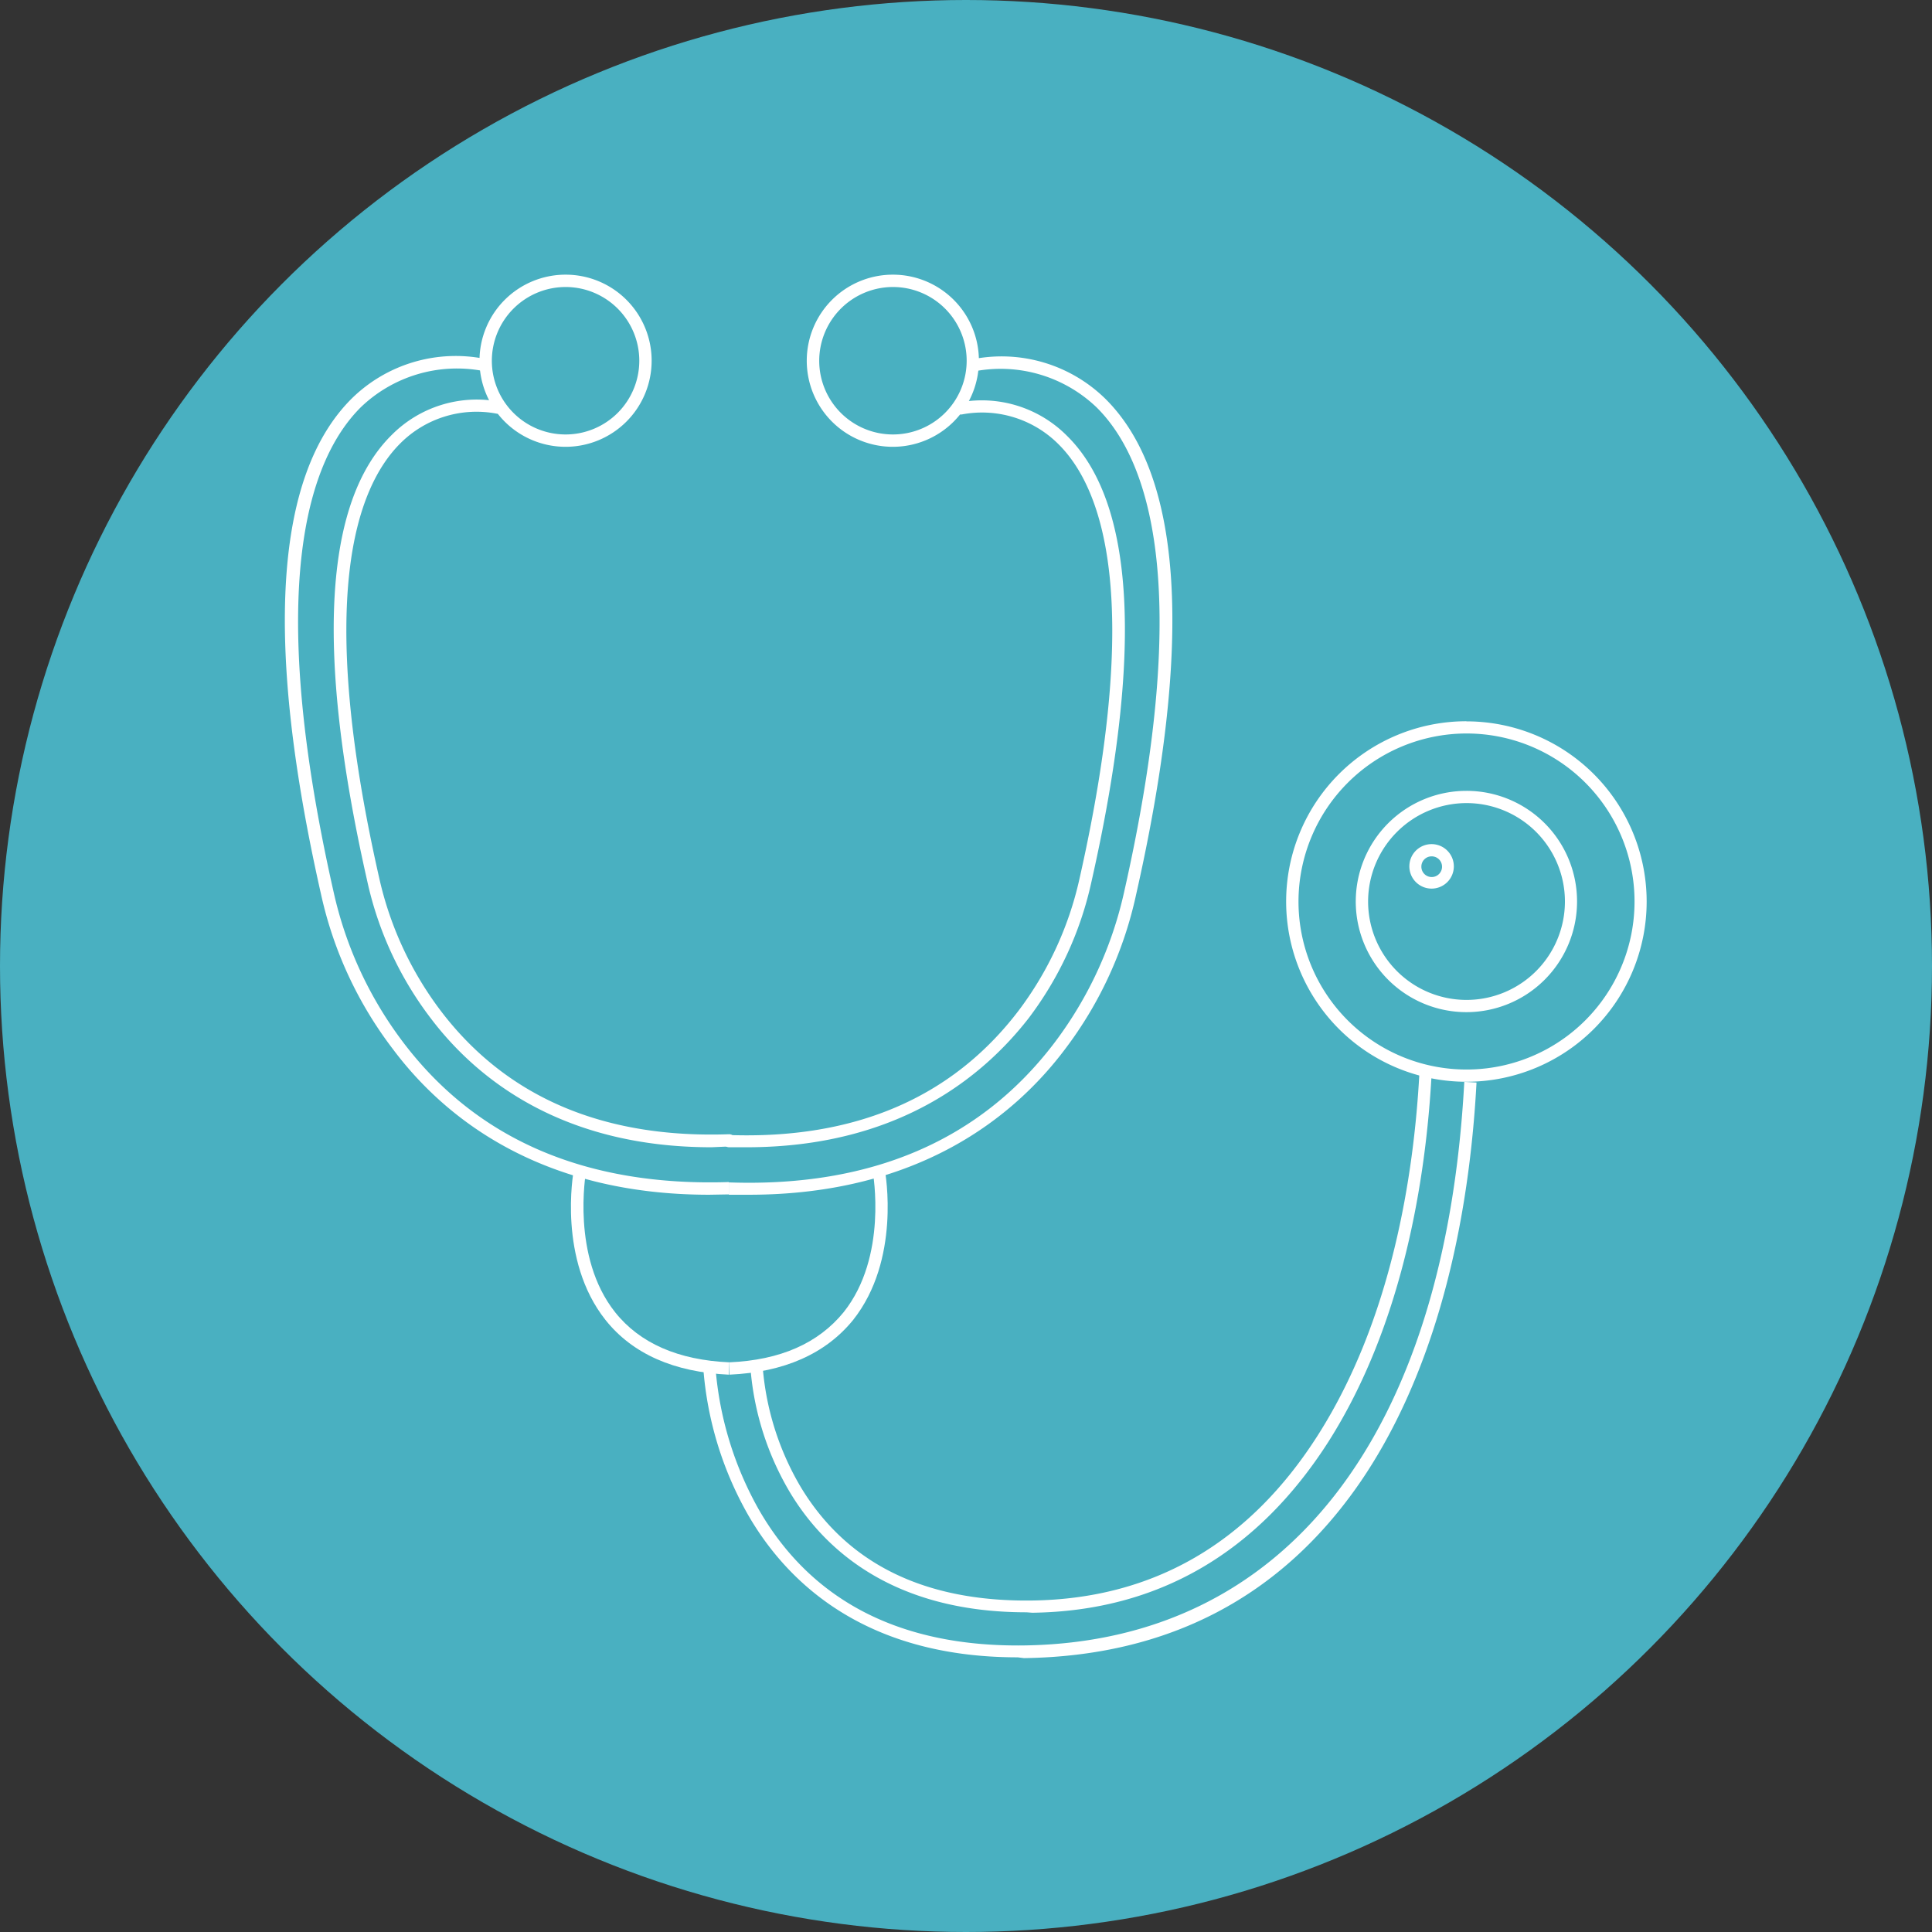 <svg id="Livello_1" data-name="Livello 1" xmlns="http://www.w3.org/2000/svg" width="173.74" height="173.74" viewBox="0 0 173.74 173.74">
  <rect x="0" y="0" width="173.74" height="173.74" fill="#333333" stroke="none"/>
  <defs>
    <style>
      .cls-1 {
        fill: #49b0c1;
      }

      .cls-2 {
        fill: #fff;
      }
    </style>
  </defs>
  <circle class="cls-1" cx="86.87" cy="86.87" r="86.87"/>
  <g>
    <path class="cls-2" d="M104.65,162.17c-14,0-20.91-7-24.27-12.85a31.43,31.43,0,0,1-4-13.1l1.1,0a30.92,30.92,0,0,0,3.87,12.63c4.75,8.28,12.78,12.39,23.85,12.25,23.45-.32,37.89-18.79,39.61-50.68l1.1.06c-.79,14.72-4.42,27.16-10.5,36-7.09,10.28-17.25,15.58-30.2,15.76Z" transform="translate(-13.13 -13.13)"/>
    <path class="cls-2" d="M145,79.09A15.11,15.11,0,1,1,129.9,94.2,15.13,15.13,0,0,1,145,79.09m0-1.1A16.21,16.21,0,1,0,161.21,94.2,16.21,16.21,0,0,0,145,78Z" transform="translate(-13.13 -13.13)"/>
    <path class="cls-2" d="M145,85.35a8.85,8.85,0,1,1-8.84,8.85A8.86,8.86,0,0,1,145,85.35m0-1.1a9.95,9.95,0,1,0,9.95,10,9.94,9.94,0,0,0-9.95-10Z" transform="translate(-13.13 -13.13)"/>
    <path class="cls-2" d="M141.87,90.14a.93.93,0,1,1-.92.92.92.92,0,0,1,.92-.92m0-1.1a2,2,0,1,0,2,2,2,2,0,0,0-2-2Z" transform="translate(-13.13 -13.13)"/>
    <path class="cls-2" d="M64,38.94a6.63,6.63,0,1,1-6.64,6.63A6.64,6.64,0,0,1,64,38.94m0-1.11a7.74,7.74,0,1,0,7.73,7.74A7.73,7.73,0,0,0,64,37.83Z" transform="translate(-13.13 -13.13)"/>
    <path class="cls-2" d="M78.67,136.75c-4.94-.22-8.67-1.88-11.09-4.92-4.29-5.41-2.91-13.16-2.85-13.49l1.09.2c0,.08-1.35,7.6,2.63,12.6,2.21,2.78,5.67,4.3,10.27,4.5Z" transform="translate(-13.13 -13.13)"/>
    <path class="cls-2" d="M93.43,38.94a6.63,6.63,0,1,1-6.63,6.63,6.64,6.64,0,0,1,6.63-6.63m0-1.11a7.74,7.74,0,1,0,7.73,7.74,7.73,7.73,0,0,0-7.73-7.74Z" transform="translate(-13.13 -13.13)"/>
    <path class="cls-2" d="M76.91,120.57c-15.28,0-23.89-7-28.45-13.1A35.4,35.4,0,0,1,42,93.55c-5.13-22.69-4.19-37.71,2.79-44.61A13.34,13.34,0,0,1,56.72,45.4l-.26,1.07a12.48,12.48,0,0,0-10.87,3.27c-4.59,4.55-8.74,15.8-2.46,43.6a34.91,34.91,0,0,0,6.24,13.5c6.66,8.81,16.52,13,29.3,12.59l0,1.11Z" transform="translate(-13.13 -13.13)"/>
    <path class="cls-2" d="M77.11,116.3c-13.57,0-21.21-6.26-25.26-11.62a31.4,31.4,0,0,1-5.7-12.34c-4.65-20.56-3.91-34.05,2.2-40.09a10.79,10.79,0,0,1,9.66-3,.54.54,0,0,1,.41.66.55.55,0,0,1-.67.41,9.68,9.68,0,0,0-8.63,2.69c-4,4-7.57,14-1.89,39.07a31,31,0,0,0,5.52,11.93c5.9,7.78,14.62,11.51,25.92,11.12a.54.54,0,0,1,.57.53.55.55,0,0,1-.53.57Z" transform="translate(-13.13 -13.13)"/>
    <path class="cls-2" d="M80.48,120.57l-1.81,0,0-1.11c12.78.45,22.64-3.78,29.31-12.59a35.09,35.09,0,0,0,6.23-13.48c6.29-27.82,2.13-39.07-2.46-43.62a12.48,12.48,0,0,0-10.87-3.27l-.25-1.07a13.33,13.33,0,0,1,11.88,3.54c7,6.9,7.92,21.92,2.78,44.64a35.35,35.35,0,0,1-6.4,13.89C104.36,113.52,95.76,120.57,80.48,120.57Z" transform="translate(-13.13 -13.13)"/>
    <path class="cls-2" d="M80.27,116.3l-1.6,0a.56.56,0,0,1-.53-.57.54.54,0,0,1,.57-.53c11.32.39,20.05-3.36,26-11.16a30.75,30.75,0,0,0,5.49-11.86c5.68-25.15,2.11-35.14-1.88-39.1a9.71,9.71,0,0,0-8.64-2.69.55.55,0,1,1-.26-1.07,10.79,10.79,0,0,1,9.66,3c6.11,6,6.85,19.53,2.2,40.11a31.4,31.4,0,0,1-5.69,12.32C101.48,110,93.84,116.3,80.27,116.3Z" transform="translate(-13.13 -13.13)"/>
    <path class="cls-2" d="M78.72,136.75l0-1.11c4.6-.2,8-1.72,10.27-4.5,4-5,2.64-12.52,2.63-12.6l1.08-.2c.06.33,1.44,8.08-2.85,13.49C87.38,134.87,83.65,136.53,78.72,136.75Z" transform="translate(-13.13 -13.13)"/>
    <path class="cls-2" d="M105.44,158.12c-12.26,0-18.35-5.88-21.31-10.85a25.86,25.86,0,0,1-3.51-11.07l1.11,0a25.11,25.11,0,0,0,3.37,10.59c4.16,6.95,11.16,10.4,20.85,10.27,10.87-.15,19.51-5.15,25.69-14.86,6.66-10.45,8.64-23.45,9.13-32.51l1.1.06c-.5,9.19-2.51,22.39-9.29,33.05-6.4,10-15.35,15.21-26.62,15.36Z" transform="translate(-13.13 -13.13)"/>
  </g>
</svg>
